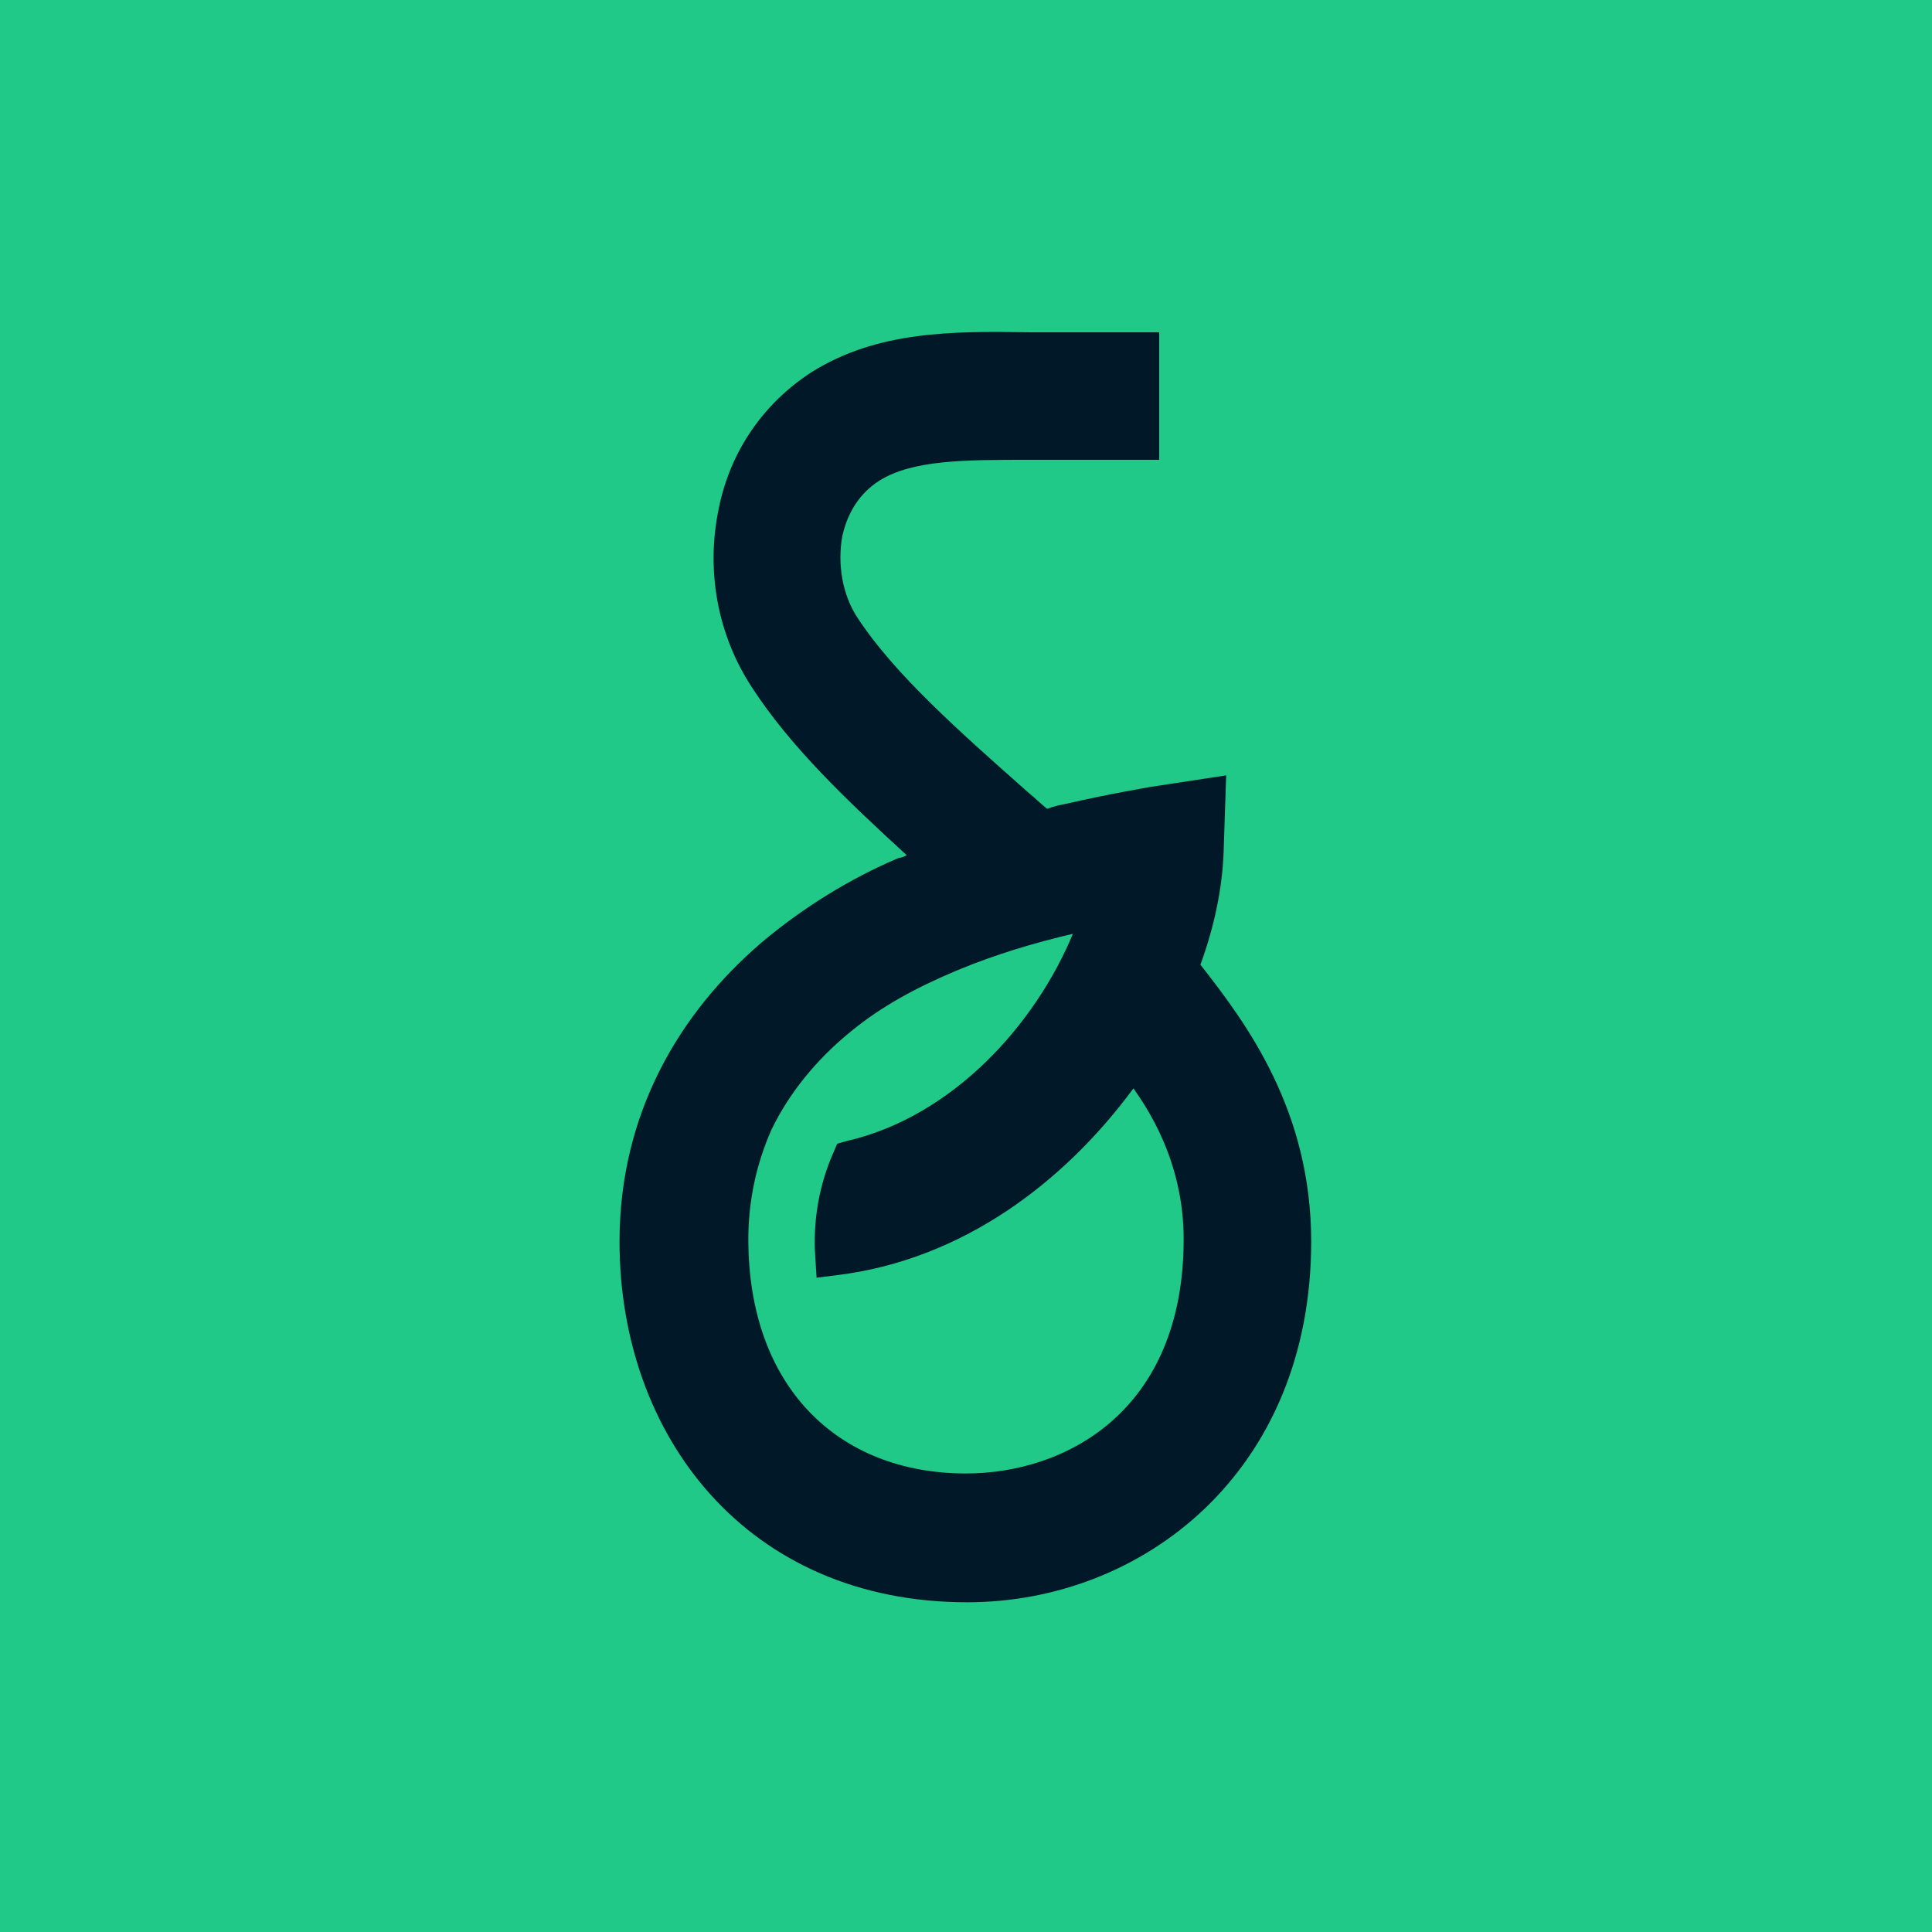 <svg xmlns="http://www.w3.org/2000/svg" version="1.1" xmlns:xlink="http://www.w3.org/1999/xlink" xmlns:svgjs="http://svgjs.com/svgjs" width="150" height="150"><svg version="1.1" id="SvgjsSvg1000" xmlns="http://www.w3.org/2000/svg" xmlns:xlink="http://www.w3.org/1999/xlink" x="0px" y="0px" viewBox="0 0 150 150" style="enable-background:new 0 0 150 150;" xml:space="preserve">
<style type="text/css">
	.st0{fill:#20C987;}
	.st1{fill:#011829;}
</style>
<rect class="st0" width="150" height="150"></rect>
<path class="st1" d="M93.2,74.9c1.1-3,1.7-6,1.8-8.7l0.2-6l-5.9,0.9h0c-0.5,0.1-3,0.5-6.5,1.3c-0.5,0.1-1,0.2-1.5,0.4
	c-0.5-0.4-1-0.9-1.5-1.3c-5.3-4.7-10.3-9.1-13.2-13.5c-1.2-1.8-1.6-4.2-1.2-6.4c0.3-1.3,1-3.1,2.9-4.3c2.6-1.6,6.6-1.6,11.6-1.6
	c0.8,0,1.7,0,2.5,0H90v-9.9h-7.6c-0.8,0-1.6,0-2.4,0c-6.1-0.1-11.9-0.1-17,3.1c-3.7,2.4-6.3,6.1-7.2,10.6c-1,4.8-0.1,9.8,2.6,13.9
	c3,4.6,7.3,8.7,12,13c-0.2,0.1-0.4,0.2-0.6,0.2c-3.8,1.6-7.5,3.9-10.7,6.6c-6.4,5.5-11,13.3-11,23.2c0,15.1,9.9,28,27,28
	c13.6,0,26.7-10.1,26.7-28C101.8,86.3,96.9,79.6,93.2,74.9L93.2,74.9z M75,114.4c-10,0-16.9-6.8-16.9-18.2c0-2.9,0.6-5.8,1.8-8.5
	c1.4-2.9,3.5-5.4,5.9-7.4c2.6-2.2,5.5-3.7,8.6-5c2.9-1.2,5.9-2.1,8.9-2.8c-2.9,7-9.3,14.2-17.6,16.1l-0.7,0.2l-0.3,0.7
	c-1.1,2.5-1.6,5.3-1.4,8.1l0.1,1.6L65,99c9.8-1.2,17.7-7.3,23-14.5c0.9,1.3,3.9,5.5,3.9,11.7C91.9,109.6,82.7,114.4,75,114.4
	L75,114.4z"></path>
</svg><style>@media (prefers-color-scheme: light) { :root { filter: none; } }
</style></svg>